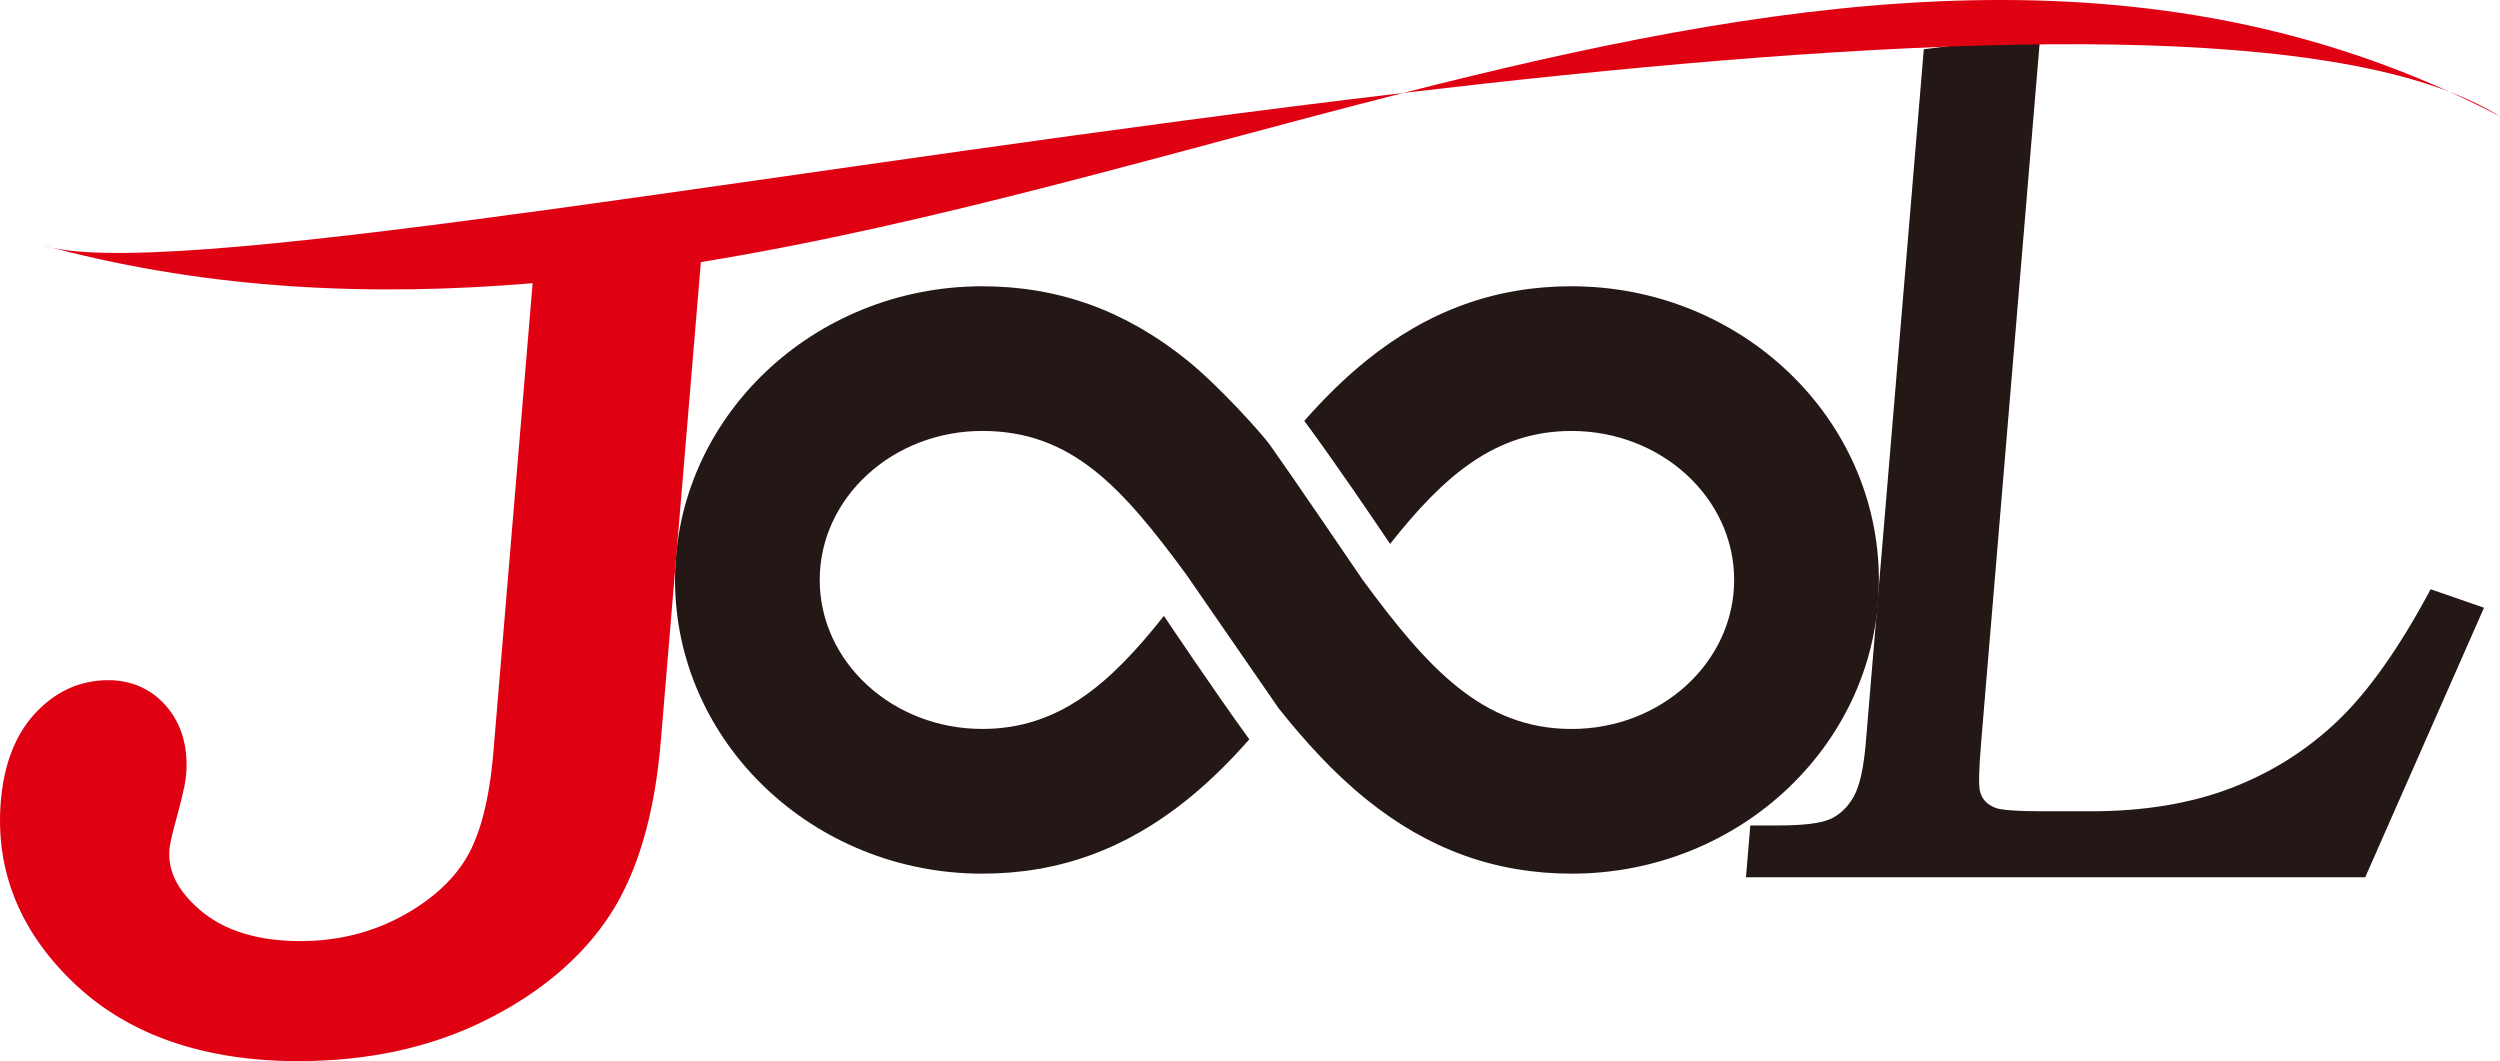 <?xml version="1.0" encoding="UTF-8"?><svg id="_レイヤー_2" xmlns="http://www.w3.org/2000/svg" width="80" height="33.956" viewBox="0 0 80 33.956"><defs><style>.cls-1{fill:#df0012;}.cls-2{fill:#231815;}</style></defs><g id="_4_21修正"><path class="cls-2" d="m50.292,9.16c-2.435,0-4.581.776-6.562,2.372-.723.583-1.381,1.241-1.993,1.935.994,1.343,2.331,3.32,2.746,3.938,1.723-2.179,3.366-3.614,5.809-3.614,2.868,0,5.201,2.139,5.201,4.768s-2.333,4.768-5.201,4.768c-2.852,0-4.614-1.955-6.684-4.768-.407-.6-2.264-3.327-2.965-4.314-.274-.384-1.66-1.916-2.649-2.712-1.98-1.597-4.126-2.372-6.561-2.372-5.421,0-9.832,4.216-9.832,9.398s4.411,9.398,9.832,9.398c2.435,0,4.581-.776,6.561-2.372.72-.581,1.375-1.235,1.985-1.926-1.135-1.56-2.734-3.951-2.734-3.951-1.724,2.181-3.368,3.618-5.812,3.618-2.868,0-5.202-2.139-5.202-4.768s2.334-4.768,5.202-4.768c2.853,0,4.463,1.785,6.531,4.599,0,0,2.935,4.252,2.952,4.276.839,1.053,1.757,2.067,2.814,2.92,1.981,1.596,4.127,2.372,6.562,2.372,5.421,0,9.832-4.216,9.832-9.398s-4.411-9.398-9.832-9.398"/><path class="cls-2" d="m65.292,1.103l-1.895,22.648c-.074.882-.085,1.408-.034,1.579.059.237.216.408.47.513.178.079.707.118,1.589.118h1.481c1.697,0,3.192-.247,4.483-.74,1.291-.494,2.43-1.21,3.417-2.151.987-.941,1.979-2.345,2.978-4.214l1.707.592-3.801,8.625h-19.816l.139-1.658h.869c.842,0,1.414-.072,1.716-.217.301-.144.545-.385.731-.72s.313-.911.381-1.727l1.855-22.175"/><path class="cls-1" d="m1.688,7.933c-.105-.028-.211-.054-.316-.083.095.031.201.058.316.083Z"/><path class="cls-1" d="m1.688,7.933c5.104,1.339,10.232,1.561,15.356,1.129l-1.256,15.009c-.126,1.508-.422,2.654-.878,3.406-.445.734-1.152,1.362-2.1,1.867-.96.511-2.035.771-3.193.771-1.367,0-2.448-.334-3.215-.993-.718-.616-1.038-1.254-.98-1.951.007-.083.045-.354.256-1.096.22-.818.264-1.11.278-1.273.071-.848-.122-1.565-.574-2.131-.474-.592-1.136-.905-1.915-.905-.913,0-1.707.364-2.362,1.081-.617.677-.98,1.613-1.078,2.783-.187,2.231.615,4.206,2.381,5.869,1.732,1.63,4.136,2.457,7.146,2.457,2.226,0,4.234-.438,5.97-1.301,1.754-.872,3.096-2.006,3.989-3.369.888-1.355,1.436-3.222,1.631-5.549l1.284-15.35c7.552-1.231,15.073-3.531,22.472-5.412C26.057,5.199,6.229,8.915,1.688,7.933Z"/><path class="cls-1" d="m78.384,2.938c-10.628-4.821-21.906-2.907-33.483.036,13.846-1.635,27.16-2.466,33.483-.036Z"/><path class="cls-1" d="m78.384,2.938c.54.245,1.079.507,1.616.787-.471-.294-1.012-.555-1.616-.787Z"/></g></svg>